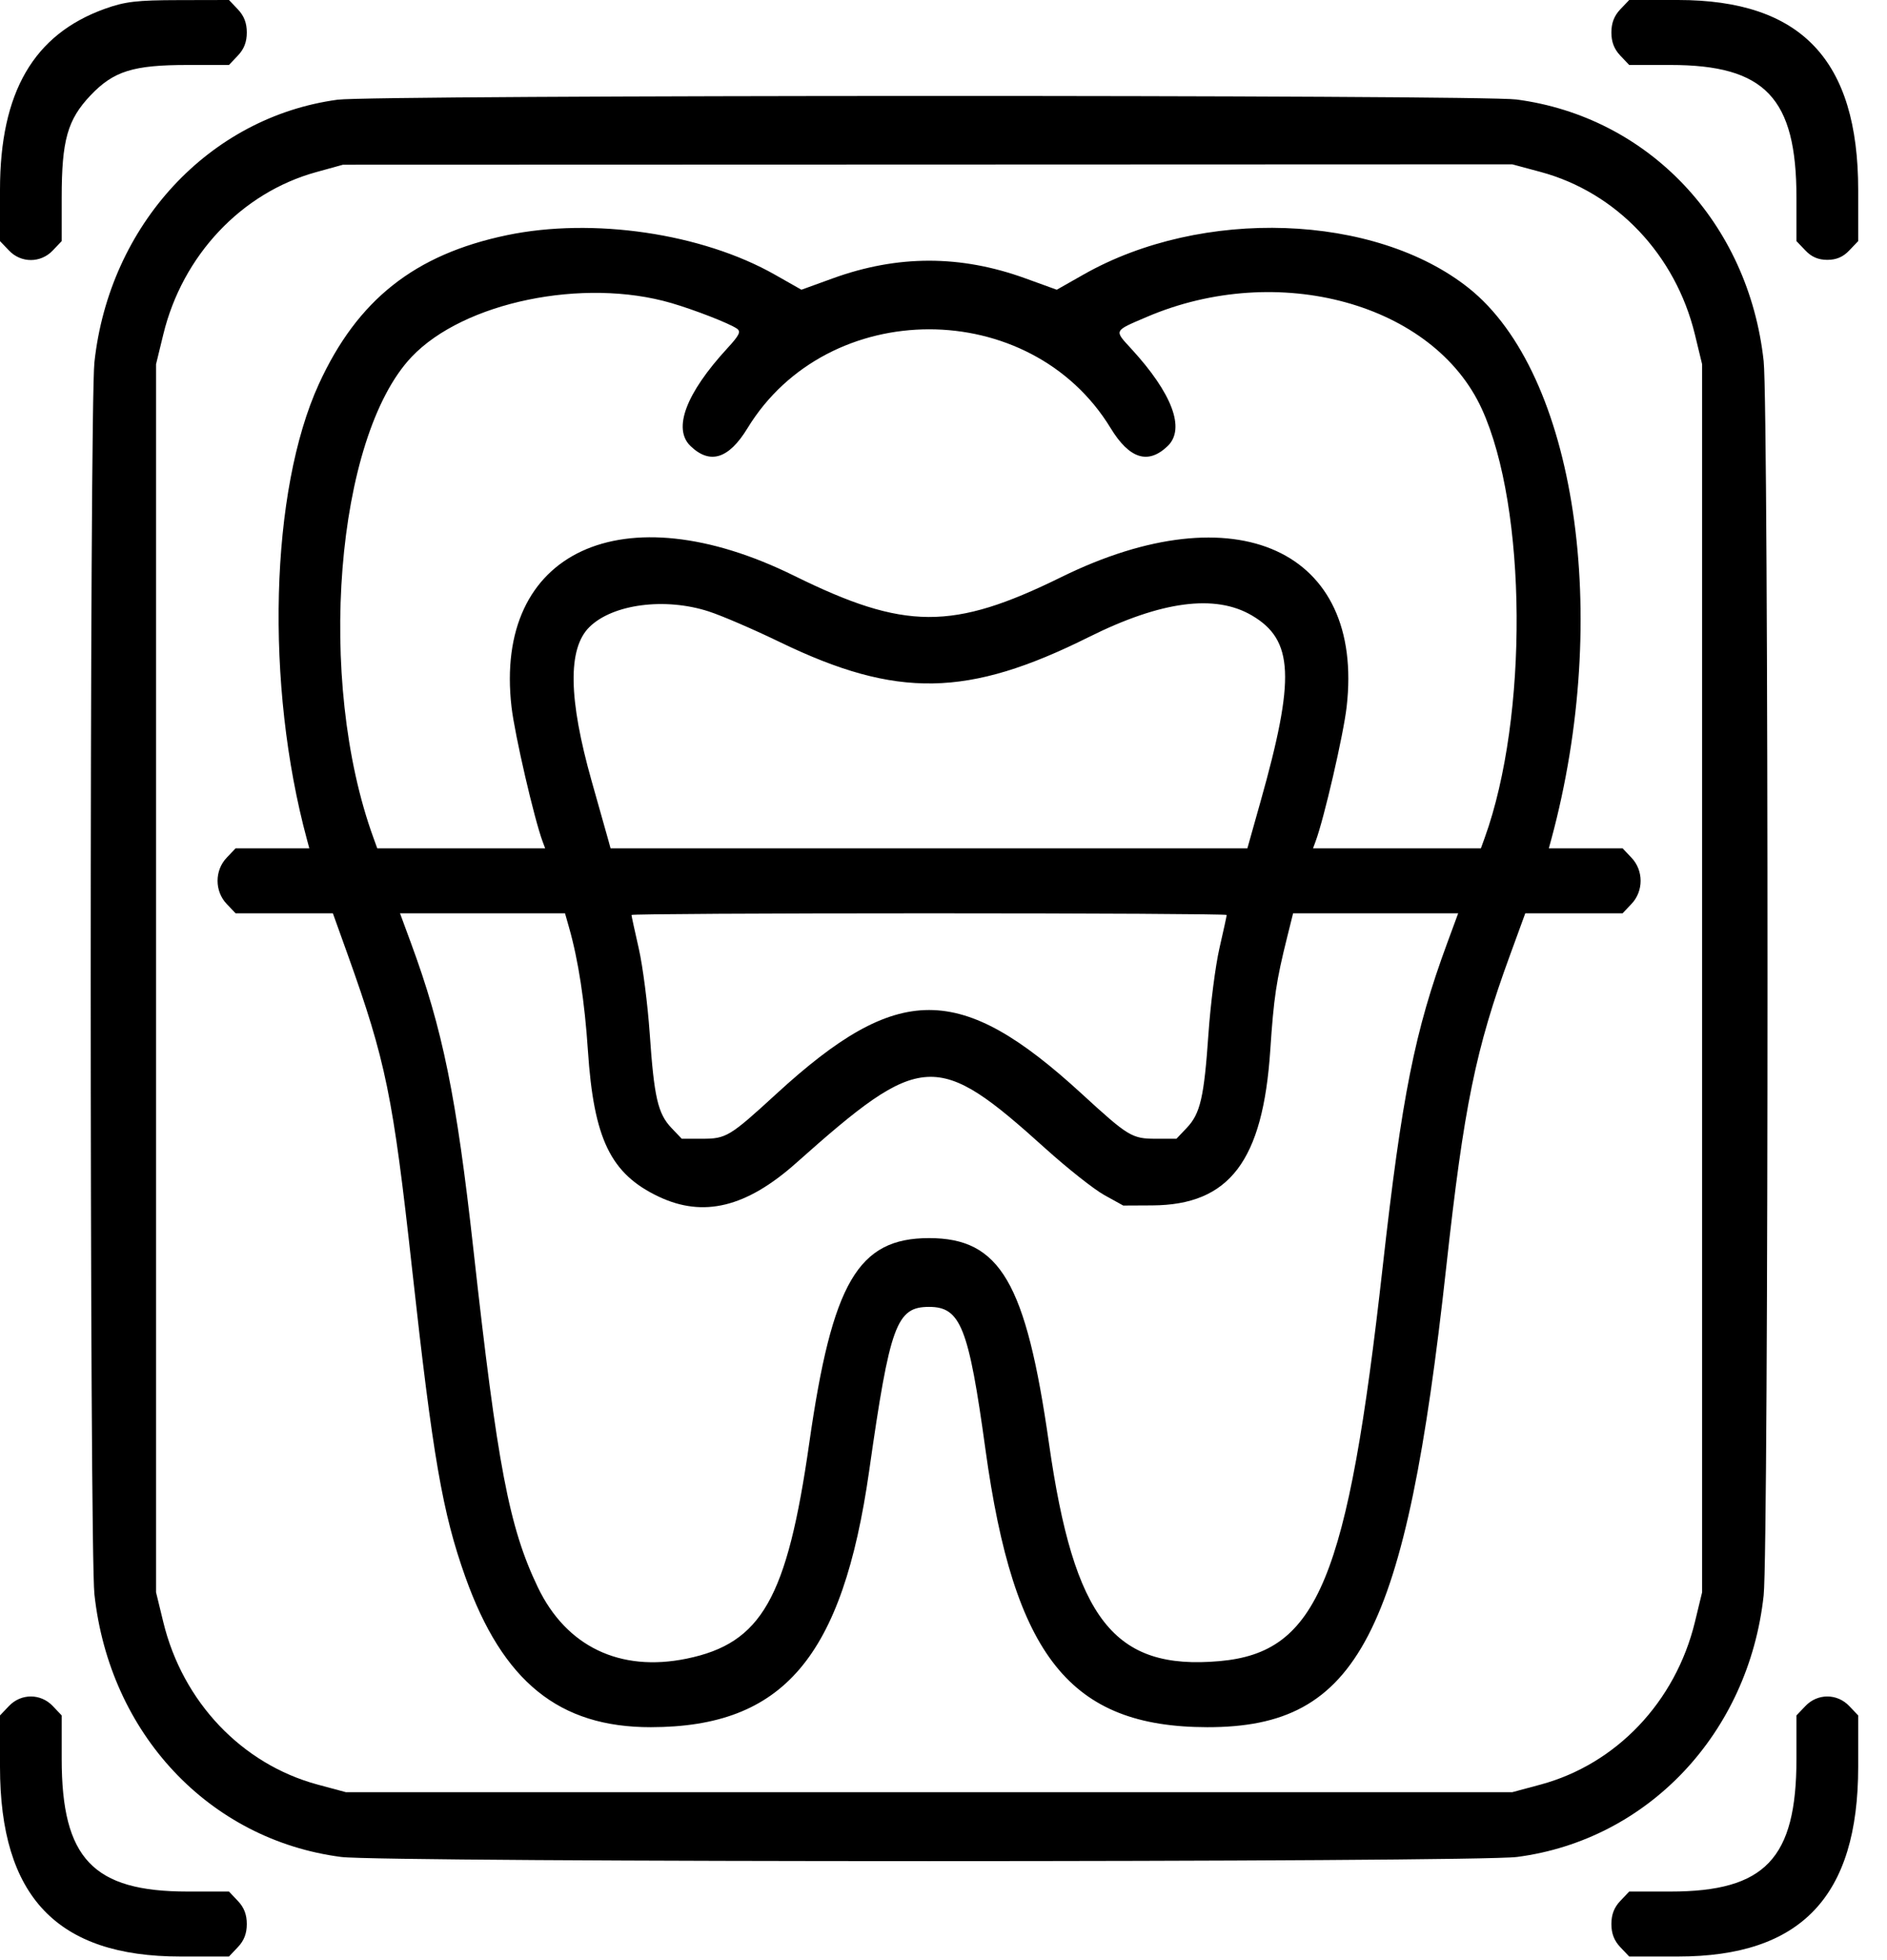 <svg width="52" height="54" viewBox="0 0 52 54" fill="none" xmlns="http://www.w3.org/2000/svg">
<path fill-rule="evenodd" clip-rule="evenodd" d="M2.891 0.242C0.926 0.947 0 2.544 0 5.227V6.642L0.246 6.9C0.579 7.252 1.121 7.252 1.455 6.9L1.7 6.642V5.446C1.7 3.863 1.86 3.296 2.495 2.627C3.131 1.958 3.67 1.79 5.173 1.79H6.31L6.555 1.531C6.725 1.353 6.801 1.156 6.801 0.895C6.801 0.634 6.725 0.437 6.555 0.258L6.31 0L4.93 0.003C3.766 0.005 3.447 0.043 2.891 0.242ZM44.65 0.258C44.481 0.437 44.405 0.634 44.405 0.895C44.405 1.156 44.481 1.353 44.65 1.531L44.896 1.79H46.032C48.643 1.79 49.505 2.698 49.505 5.446V6.642L49.751 6.9C49.92 7.079 50.108 7.159 50.356 7.159C50.603 7.159 50.791 7.079 50.96 6.9L51.206 6.642V5.235C51.206 1.653 49.638 0 46.24 0H44.896L44.65 0.258ZM9.301 2.747C5.763 3.226 3.014 6.193 2.602 9.978C2.466 11.223 2.466 42.678 2.602 43.923C3.02 47.763 5.764 50.684 9.398 51.158C10.568 51.311 40.638 51.311 41.807 51.158C45.417 50.687 48.188 47.748 48.601 43.952C48.742 42.655 48.742 11.246 48.601 9.948C48.186 6.136 45.433 3.222 41.79 2.741C40.782 2.608 10.285 2.613 9.301 2.747ZM42.454 4.737C44.542 5.299 46.171 7.014 46.706 9.213L46.905 10.035V26.95V43.866L46.706 44.688C46.171 46.886 44.542 48.601 42.454 49.164L41.673 49.374H25.603H9.533L8.752 49.164C6.664 48.601 5.034 46.886 4.5 44.688L4.3 43.866V26.95V10.035L4.5 9.213C5.029 7.035 6.656 5.309 8.713 4.742L9.451 4.538L25.562 4.533L41.673 4.527L42.454 4.737ZM13.965 6.48C11.427 7.011 9.849 8.26 8.787 10.58C7.443 13.516 7.303 18.866 8.46 23.134L8.524 23.371H7.508H6.492L6.246 23.63C5.912 23.981 5.912 24.551 6.246 24.902L6.492 25.161H7.832H9.173L9.579 26.292C10.634 29.239 10.829 30.189 11.355 34.951C11.928 40.145 12.193 41.677 12.824 43.446C13.853 46.329 15.407 47.587 17.938 47.583C21.587 47.577 23.219 45.66 23.952 40.519C24.525 36.494 24.704 36.004 25.603 36.004C26.472 36.004 26.693 36.563 27.157 39.938C27.941 45.634 29.493 47.577 33.268 47.583C37.427 47.589 38.739 45.063 39.855 34.899C40.342 30.475 40.661 28.911 41.613 26.308L42.032 25.161H43.373H44.714L44.959 24.902C45.294 24.551 45.294 23.981 44.959 23.63L44.714 23.371H43.698H42.681L42.746 23.134C44.42 16.954 43.424 10.288 40.475 7.938C37.89 5.879 33.123 5.71 29.86 7.563L29.121 7.982L28.254 7.668C26.471 7.021 24.735 7.021 22.951 7.668L22.085 7.982L21.357 7.569C19.348 6.428 16.335 5.984 13.965 6.48ZM18.503 8.35C19.142 8.537 20.085 8.904 20.302 9.05C20.426 9.133 20.38 9.229 20.037 9.602C18.901 10.838 18.535 11.812 19.027 12.287C19.565 12.805 20.082 12.644 20.598 11.798C22.812 8.166 28.392 8.163 30.605 11.793C31.123 12.644 31.64 12.806 32.179 12.287C32.67 11.813 32.304 10.838 31.175 9.609C30.698 9.089 30.68 9.126 31.598 8.733C35.218 7.182 39.506 8.359 40.835 11.267C42.081 13.994 42.119 19.747 40.914 23.081L40.809 23.371H38.496H36.183L36.251 23.187C36.485 22.562 37.021 20.244 37.109 19.477C37.609 15.152 34.055 13.533 29.25 15.897C26.25 17.373 24.936 17.367 21.885 15.862C17.16 13.53 13.6 15.182 14.096 19.477C14.185 20.244 14.721 22.562 14.954 23.187L15.023 23.371H12.71H10.396L10.291 23.081C8.712 18.746 9.246 12.04 11.345 9.83C12.777 8.322 16.077 7.64 18.503 8.35ZM19.534 16.846C19.893 16.962 20.779 17.344 21.503 17.695C24.713 19.246 26.672 19.213 30.006 17.55C31.995 16.558 33.487 16.36 34.499 16.956C35.65 17.632 35.698 18.673 34.737 22.081L34.374 23.371H25.6H16.825L16.775 23.187C16.747 23.085 16.537 22.339 16.307 21.529C15.663 19.251 15.641 17.869 16.241 17.276C16.882 16.642 18.327 16.453 19.534 16.846ZM15.682 25.555C15.937 26.451 16.112 27.595 16.201 28.943C16.363 31.382 16.827 32.339 18.152 32.967C19.385 33.551 20.569 33.261 21.942 32.038C25.404 28.956 25.808 28.933 28.816 31.647C29.42 32.191 30.148 32.767 30.434 32.925L30.953 33.212L31.753 33.208C33.88 33.197 34.802 31.984 35.005 28.93C35.102 27.477 35.169 27.026 35.47 25.819L35.634 25.161H37.908H40.183L39.883 25.975C38.985 28.409 38.632 30.181 38.103 34.899C37.137 43.531 36.312 45.524 33.606 45.763C30.697 46.02 29.599 44.618 28.906 39.76C28.273 35.327 27.561 34.109 25.603 34.109C23.644 34.109 22.933 35.327 22.3 39.76C21.689 44.038 20.988 45.271 18.922 45.695C17.082 46.072 15.603 45.361 14.819 43.724C14.029 42.073 13.709 40.398 13.046 34.425C12.578 30.207 12.2 28.351 11.323 25.975L11.023 25.161H13.296H15.57L15.682 25.555ZM33.804 25.207C33.804 25.232 33.714 25.646 33.603 26.128C33.493 26.609 33.358 27.664 33.302 28.471C33.181 30.231 33.078 30.678 32.703 31.073L32.419 31.372H31.858C31.193 31.372 31.097 31.314 29.806 30.13C26.454 27.057 24.751 27.057 21.4 30.13C20.109 31.314 20.013 31.372 19.348 31.372H18.787L18.502 31.073C18.128 30.678 18.025 30.231 17.904 28.471C17.848 27.664 17.712 26.609 17.602 26.128C17.492 25.646 17.402 25.232 17.402 25.207C17.402 25.181 21.092 25.161 25.603 25.161C30.113 25.161 33.804 25.181 33.804 25.207ZM0.246 47.001L0 47.259V48.674C0 52.25 1.571 53.901 4.973 53.901H6.31L6.555 53.642C6.725 53.464 6.801 53.267 6.801 53.006C6.801 52.745 6.725 52.548 6.555 52.37L6.31 52.111H5.173C2.563 52.111 1.7 51.203 1.7 48.455V47.259L1.455 47.001C1.121 46.649 0.579 46.649 0.246 47.001ZM49.751 47.001L49.505 47.259V48.455C49.505 51.203 48.643 52.111 46.032 52.111H44.896L44.65 52.37C44.481 52.548 44.405 52.745 44.405 53.006C44.405 53.267 44.481 53.464 44.65 53.642L44.896 53.901H46.242C49.633 53.901 51.206 52.245 51.206 48.675V47.259L50.96 47.001C50.626 46.649 50.085 46.649 49.751 47.001Z" fill="black"/>
</svg>
